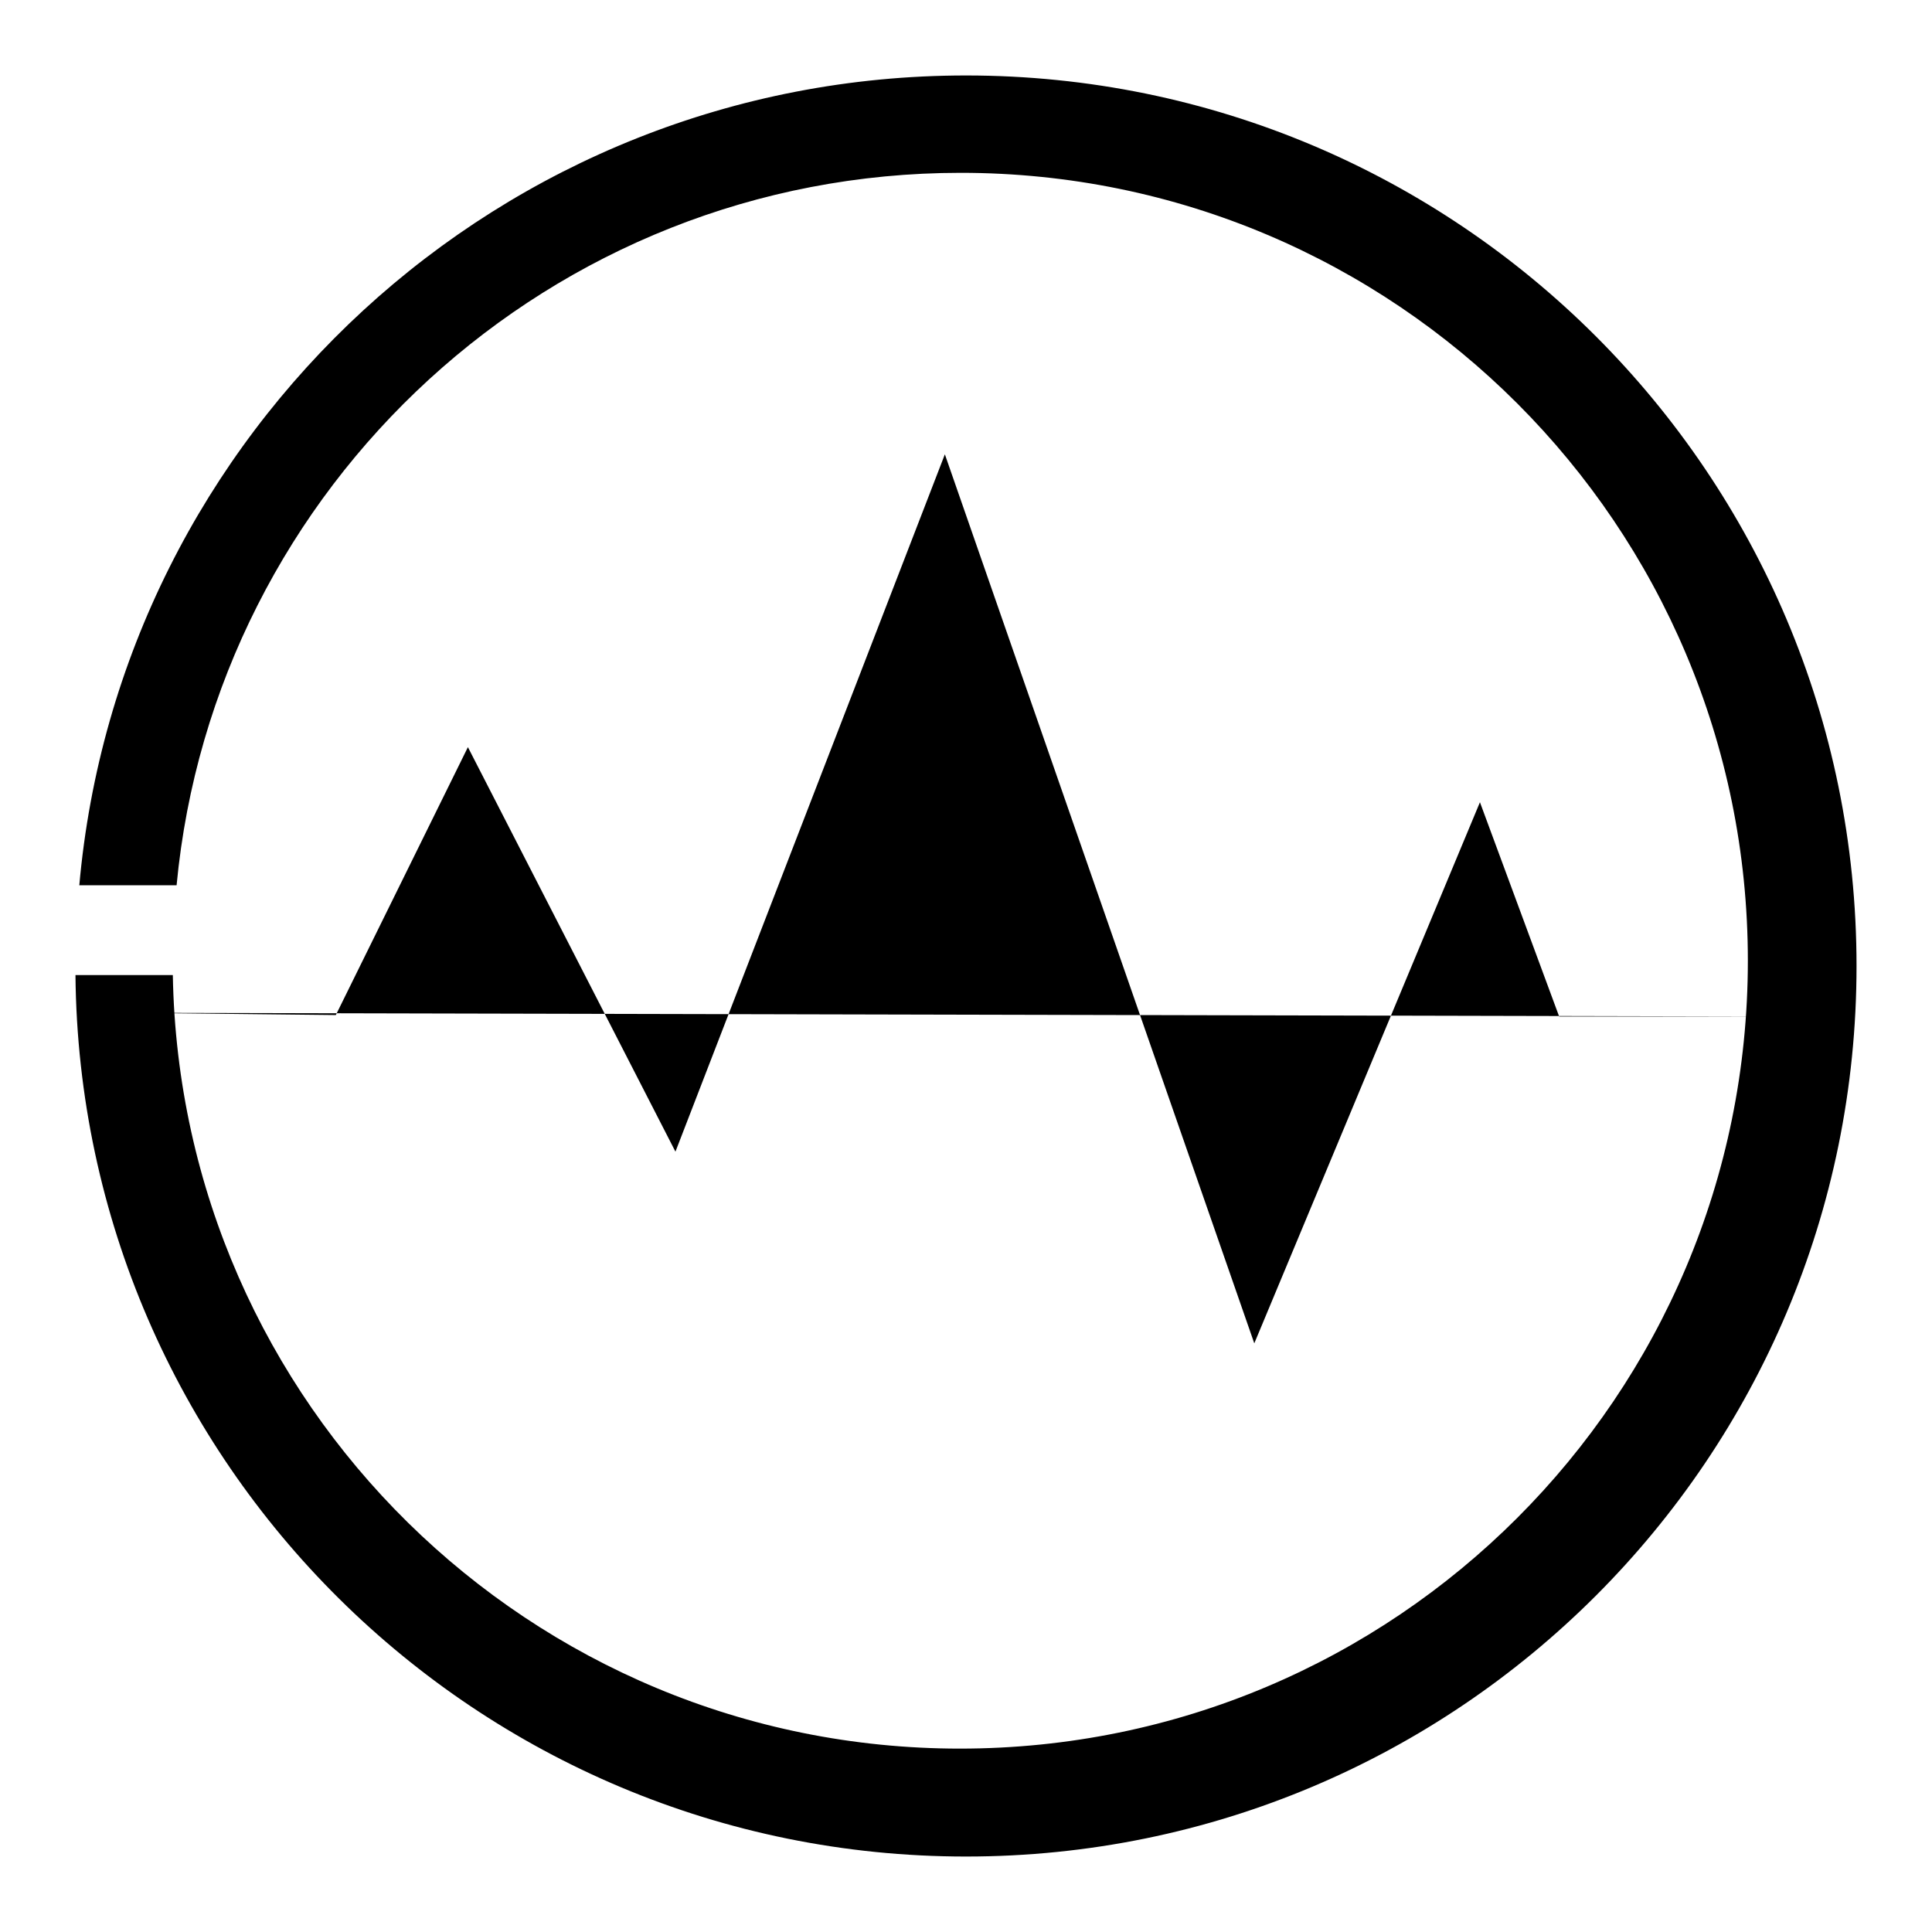 <?xml version="1.0" encoding="utf-8"?>
<!-- Svg Vector Icons : http://www.onlinewebfonts.com/icon -->
<!DOCTYPE svg PUBLIC "-//W3C//DTD SVG 1.1//EN" "http://www.w3.org/Graphics/SVG/1.1/DTD/svg11.dtd">
<svg version="1.1" xmlns="http://www.w3.org/2000/svg" xmlns:xlink="http://www.w3.org/1999/xlink" x="0px" y="0px" viewBox="0 0 256 256" enable-background="new 0 0 256 256" xml:space="preserve">
<g><g><path fill="#000000" d="M10.5,117.4C15.8,57.2,66.4,10,128,10c65.2,0,118,52.8,118,118c0,65.2-52.8,118-118,118c-64.8,0-117.4-52.2-118-116.8h12.9c1,56.8,47.3,102.5,104.3,102.5c57.7,0,104.4-46.7,104.4-104.4S184.9,22.9,127.3,22.9c-54.3,0-98.9,41.5-103.9,94.4H10.5z"/><path fill="#000000" d="M17.1,134.2l27.4,0.3L62,99l27.5,53.6l35.7-92.4L166.2,178l29.9-71.7l10.5,28.4h31.7"/></g></g>
</svg>